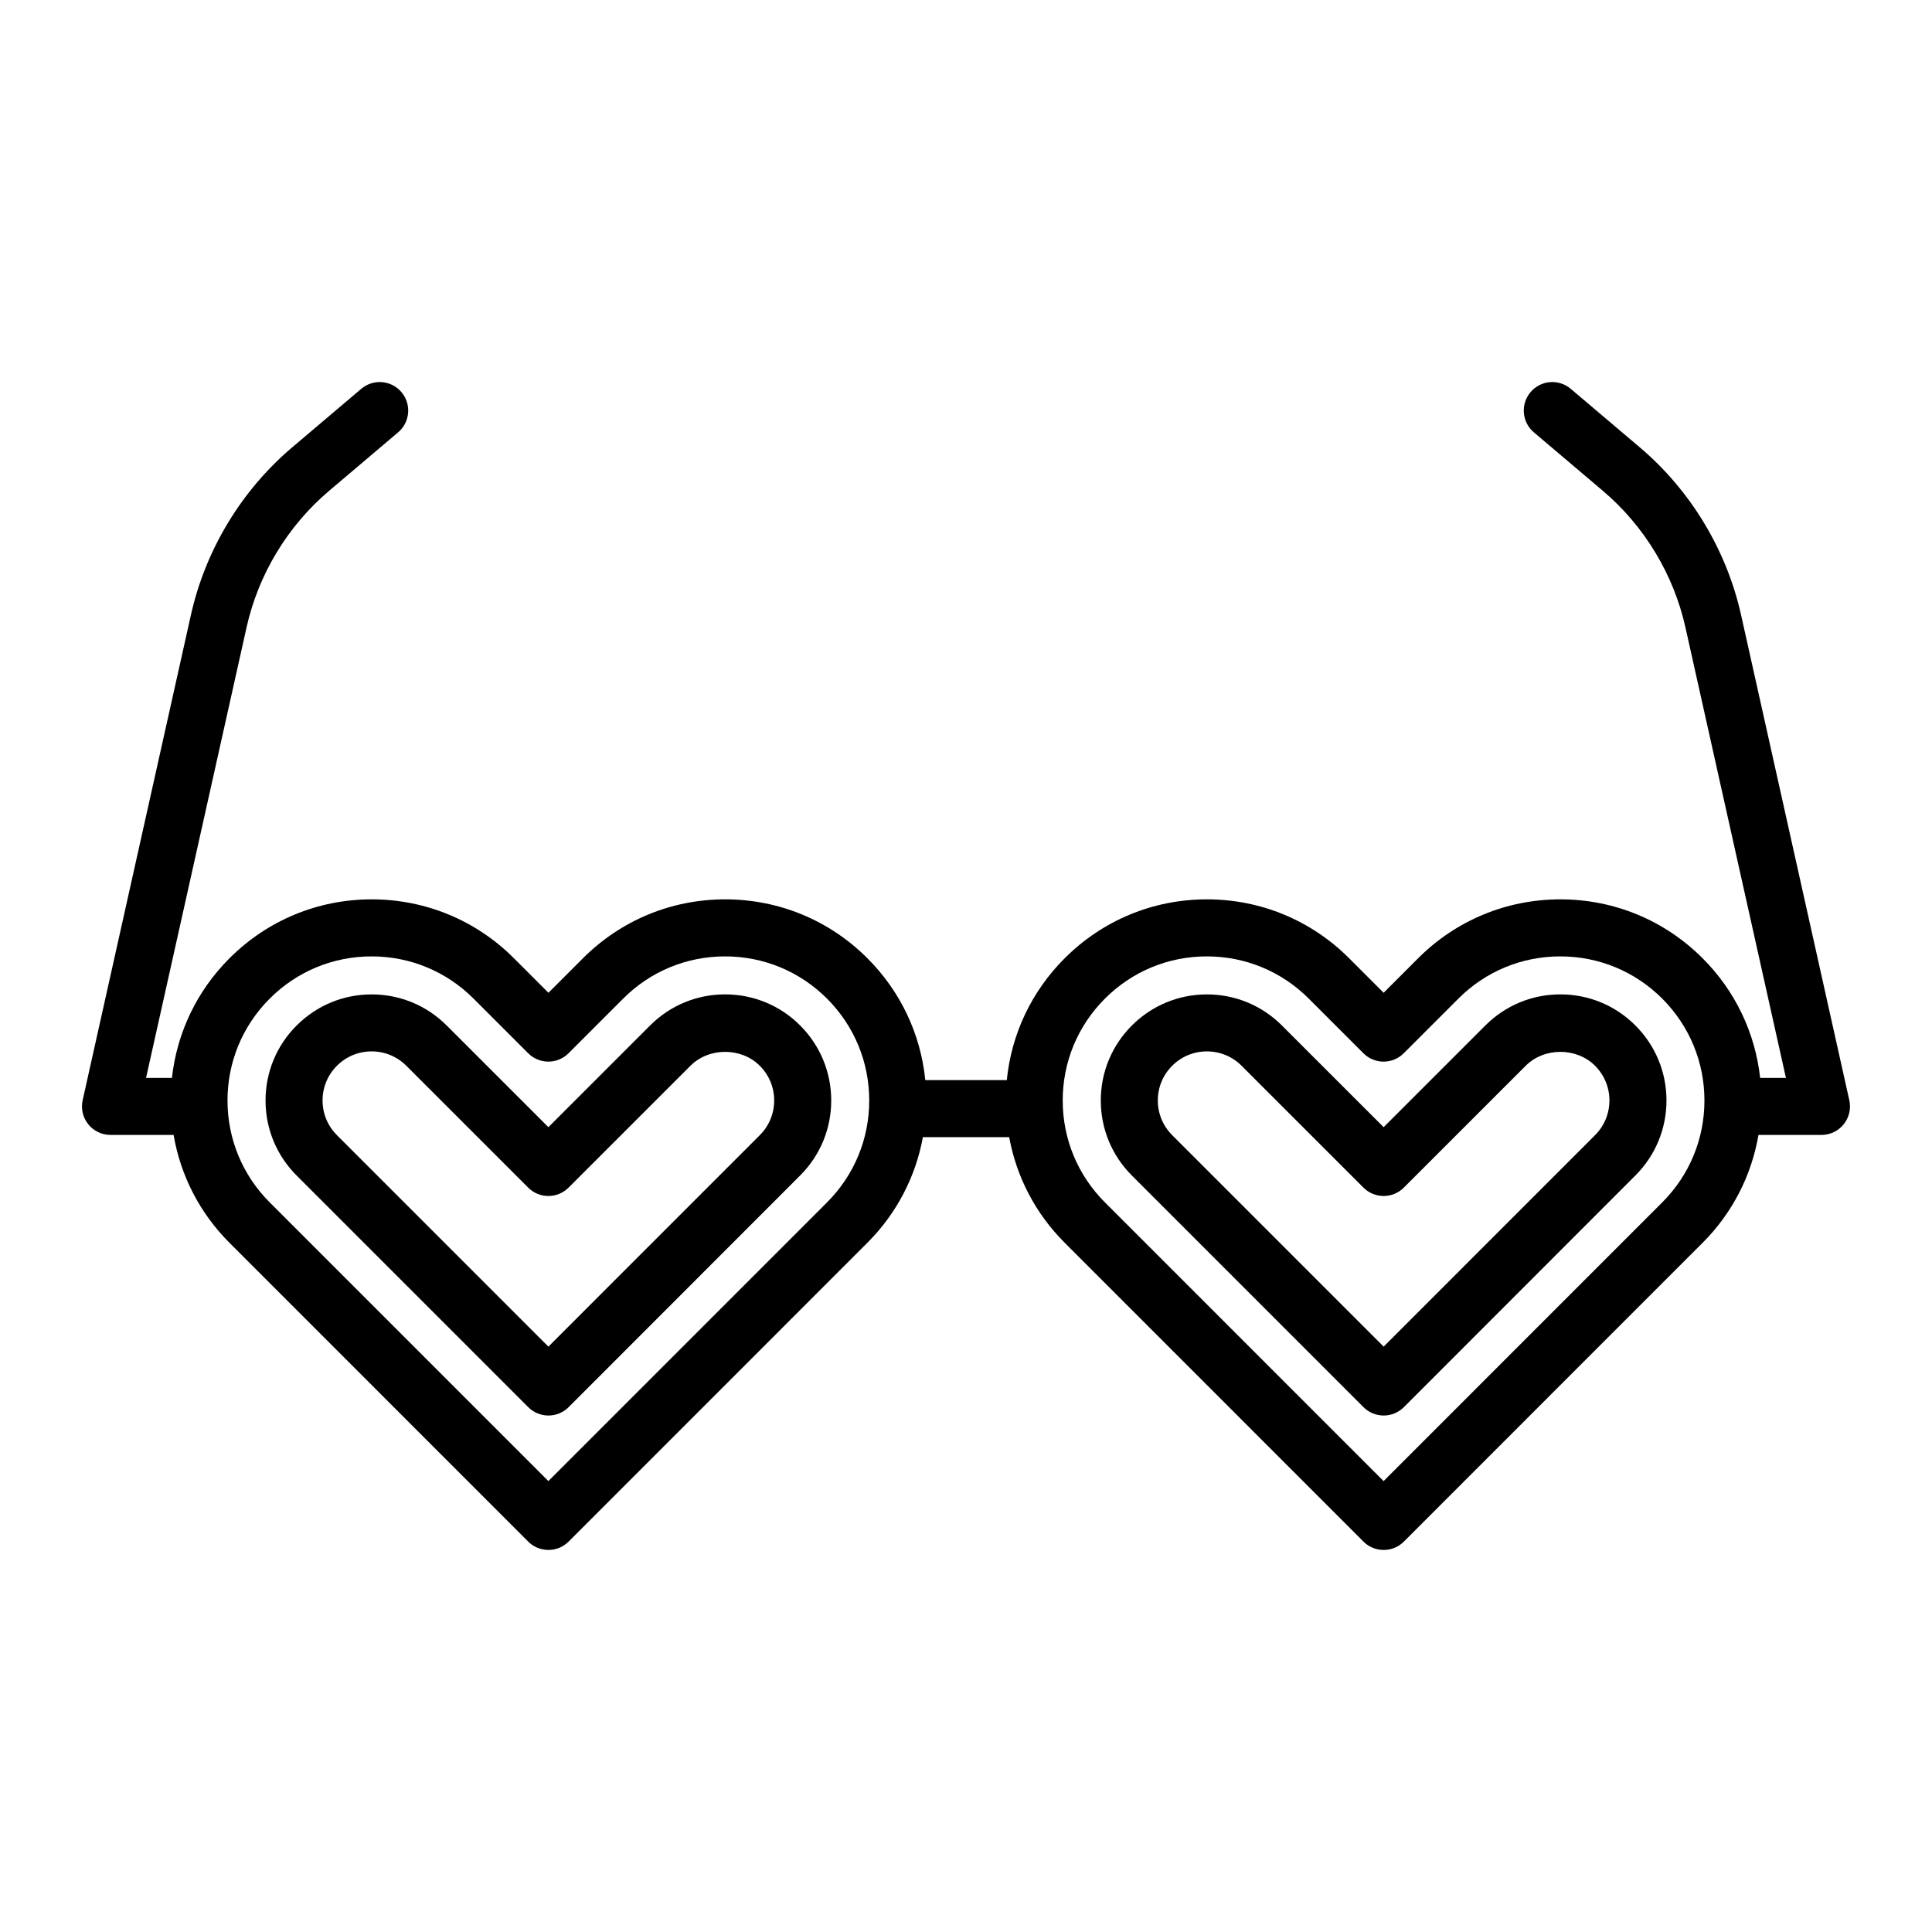 <?xml version="1.0" encoding="UTF-8"?>
<!-- Uploaded to: SVG Repo, www.svgrepo.com, Generator: SVG Repo Mixer Tools -->
<svg fill="#000000" width="800px" height="800px" version="1.1" viewBox="144 144 512 512" xmlns="http://www.w3.org/2000/svg">
 <g>
  <path d="m356.04 415.75c-5.309-5.309-12.367-8.23-19.875-8.23-7.508 0-14.57 2.926-19.879 8.238l-26.957 26.953-26.965-26.953c-5.309-5.309-12.367-8.23-19.875-8.23-7.508 0-14.57 2.926-19.879 8.238-5.316 5.316-8.238 12.375-8.238 19.879 0 7.508 2.926 14.57 8.242 19.887l61.383 61.383c1.414 1.414 3.34 2.211 5.344 2.211s3.926-0.797 5.344-2.211l61.359-61.398c5.316-5.316 8.238-12.375 8.238-19.879 0-7.508-2.93-14.574-8.242-19.887zm-10.684 29.078-56.023 56.039-56.039-56.039c-2.457-2.457-3.812-5.727-3.812-9.199 0-3.473 1.355-6.734 3.809-9.191 2.457-2.457 5.723-3.809 9.195-3.809 3.473 0 6.734 1.352 9.191 3.805l32.305 32.301c2.953 2.953 7.734 2.953 10.688 0l32.301-32.293c4.922-4.918 13.477-4.918 18.383-0.004 2.457 2.457 3.812 5.723 3.812 9.195-0.004 3.469-1.348 6.738-3.809 9.195z"/>
  <path d="m605.4 306.96c-3.844-17.23-13.375-33.004-26.844-44.414l-18.297-15.504c-3.195-2.707-7.949-2.309-10.652 0.883-2.695 3.184-2.301 7.957 0.883 10.652l18.297 15.504c10.969 9.297 18.738 22.141 21.867 36.172l26.637 119.4h-6.832c-1.328-11.969-6.609-23.062-15.254-31.703-10.066-10.07-23.453-15.613-37.691-15.613s-27.625 5.547-37.691 15.613l-9.145 9.145-9.145-9.145c-10.066-10.07-23.453-15.613-37.691-15.613s-27.625 5.547-37.691 15.613c-8.785 8.781-14.121 20.094-15.34 32.289h-21.598c-1.219-12.195-6.555-23.504-15.34-32.289-10.066-10.07-23.453-15.613-37.691-15.613-14.238 0-27.625 5.547-37.691 15.613l-9.145 9.145-9.145-9.145c-10.066-10.07-23.453-15.613-37.691-15.613s-27.625 5.547-37.691 15.613c-8.645 8.641-13.926 19.734-15.254 31.703l-6.856-0.004 26.637-119.4c3.129-14.035 10.898-26.879 21.867-36.172l18.297-15.504c3.184-2.699 3.578-7.465 0.883-10.652-2.699-3.184-7.461-3.578-10.652-0.883l-18.297 15.504c-13.469 11.41-23 27.188-26.844 44.414l-28.691 128.61c-0.504 2.238 0.047 4.586 1.477 6.375 1.434 1.785 3.606 2.828 5.898 2.828h16.723c1.848 10.762 6.914 20.688 14.793 28.566l79.18 79.199c1.082 1.082 2.422 1.777 3.844 2.062 0.504 0.102 1.008 0.152 1.523 0.152 1.945 0 3.883-0.746 5.344-2.211l79.18-79.199c7.738-7.738 12.777-17.445 14.707-27.988h22.867c1.93 10.539 6.969 20.25 14.707 27.988l79.18 79.199c1.082 1.082 2.422 1.777 3.844 2.062 0.504 0.102 1.008 0.152 1.523 0.152 1.945 0 3.883-0.746 5.344-2.211l79.18-79.199c7.879-7.879 12.941-17.805 14.793-28.566l16.695-0.008c2.293 0 4.465-1.043 5.898-2.832 1.43-1.789 1.98-4.133 1.477-6.375zm-242.23 155.69-73.844 73.855-73.844-73.855c-7.215-7.215-11.191-16.809-11.191-27.008 0-10.195 3.977-19.789 11.191-27.004 7.215-7.215 16.801-11.184 27.004-11.184s19.793 3.977 27.004 11.184l14.488 14.488c2.953 2.953 7.734 2.953 10.688 0l14.488-14.488c7.215-7.215 16.801-11.184 27.004-11.184s19.793 3.977 27.004 11.184c7.215 7.215 11.191 16.809 11.191 27.004 0.004 10.199-3.973 19.785-11.184 27.008zm221.34 0-73.844 73.855-73.844-73.855c-7.215-7.215-11.191-16.809-11.191-27.008 0-10.195 3.977-19.789 11.191-27.004 7.215-7.215 16.801-11.184 27.004-11.184s19.793 3.977 27.004 11.184l14.488 14.488c2.953 2.953 7.734 2.953 10.688 0l14.488-14.488c7.215-7.215 16.801-11.184 27.004-11.184s19.793 3.977 27.004 11.184c7.215 7.215 11.191 16.809 11.191 27.004 0.004 10.199-3.973 19.785-11.184 27.008z"/>
  <path d="m577.39 415.75c-5.309-5.309-12.367-8.23-19.875-8.23-7.508 0-14.57 2.926-19.879 8.238l-26.957 26.953-26.965-26.953c-5.309-5.309-12.367-8.23-19.875-8.23-7.508 0-14.57 2.926-19.879 8.238-5.316 5.316-8.238 12.375-8.238 19.879 0 7.508 2.926 14.57 8.242 19.887l61.383 61.383c1.414 1.414 3.34 2.211 5.344 2.211s3.926-0.797 5.344-2.211l61.359-61.398c5.316-5.316 8.238-12.375 8.238-19.879 0-7.508-2.93-14.574-8.242-19.887zm-10.684 29.078-56.023 56.039-56.039-56.039c-2.457-2.457-3.812-5.727-3.812-9.199 0-3.473 1.355-6.734 3.809-9.191 2.457-2.457 5.723-3.809 9.195-3.809 3.473 0 6.734 1.352 9.191 3.805l32.305 32.301c2.953 2.953 7.734 2.953 10.688 0l32.301-32.293c4.922-4.918 13.477-4.918 18.383-0.004 2.457 2.457 3.812 5.723 3.812 9.195-0.004 3.469-1.355 6.738-3.809 9.195z"/>
 </g>
</svg>